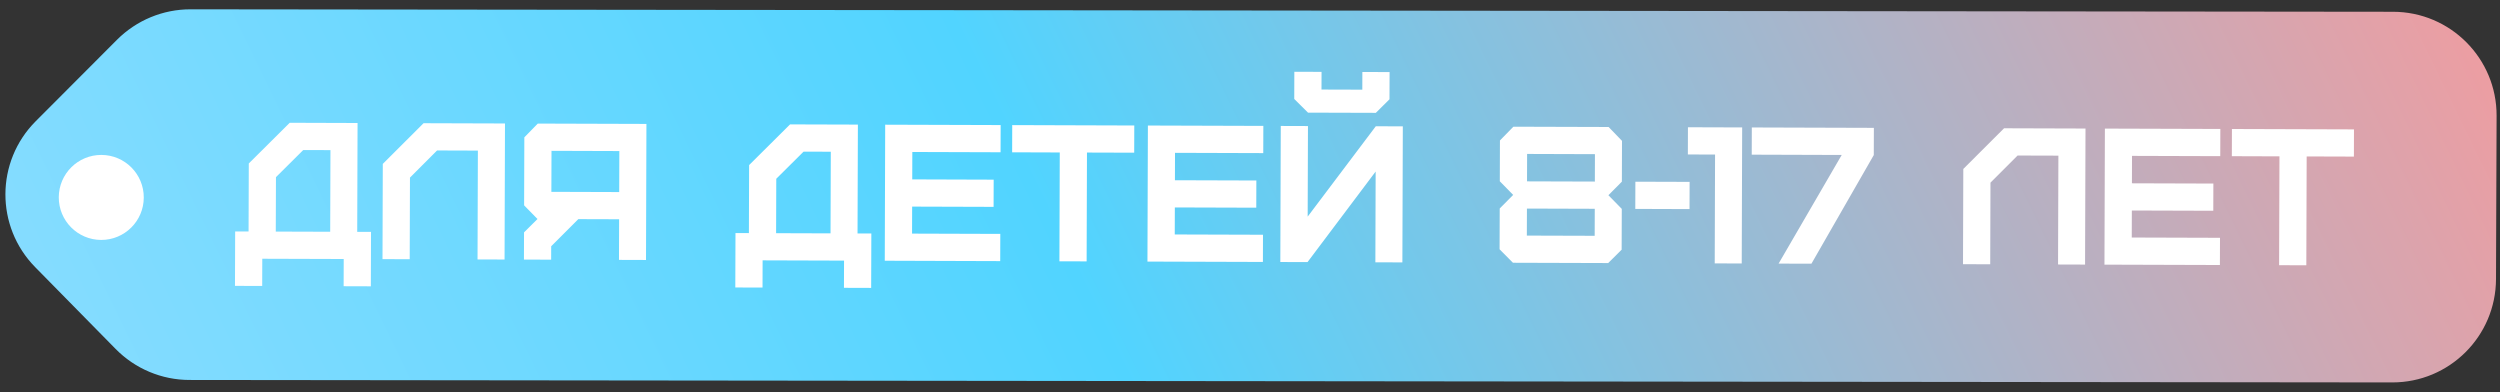 <?xml version="1.0" encoding="UTF-8"?> <svg xmlns="http://www.w3.org/2000/svg" width="204" height="32" viewBox="0 0 204 32" fill="none"><rect x="0" y="0" width="204" height="32" fill="#333333" stroke="none"/><g clip-path="url(#clip0_243_545)"><g clip-path="url(#clip1_243_545)"><circle cx="8.118" cy="16.169" r="4.131" transform="rotate(-13.131 8.118 16.169)" fill="white"></circle><path fill-rule="evenodd" clip-rule="evenodd" d="M195.273 0.961C199.953 0.966 203.739 4.77 203.722 9.449L203.674 22.778C203.658 27.441 199.87 31.211 195.207 31.206L15.461 31.005C13.197 31.003 11.028 30.093 9.44 28.479L2.87 21.799C-0.384 18.491 -0.365 13.178 2.913 9.893L9.548 3.244C11.137 1.652 13.295 0.758 15.545 0.76L195.273 0.961ZM8.252 19.579C6.336 19.572 4.789 18.013 4.796 16.098C4.803 14.182 6.361 12.635 8.277 12.642C10.192 12.649 11.739 14.207 11.732 16.123C11.726 18.038 10.167 19.585 8.252 19.579Z" fill="url(#paint0_linear_243_545)"></path><path d="M22.503 18.897L26.944 18.911L26.965 12.25L24.745 12.243L22.518 14.456L22.503 18.897ZM21.395 23.334L19.174 23.327L19.189 18.887L20.283 18.89L20.301 13.339L23.642 10.019L29.177 10.037L29.149 18.918L30.275 18.922L30.261 23.363L28.04 23.356L28.047 21.135L21.402 21.114L21.395 23.334ZM33.432 21.152L31.212 21.145L31.236 13.374L34.562 10.054L41.207 10.075L41.172 21.177L38.967 21.17L38.995 12.289L35.665 12.278L33.453 14.491L33.432 21.152ZM44.992 15.654L50.527 15.672L50.538 12.326L45.003 12.308L44.992 15.654ZM44.974 21.189L42.754 21.182L42.761 18.962L43.859 17.871L42.768 16.757L42.786 11.206L43.884 10.084L52.749 10.112L52.714 21.214L50.509 21.207L50.52 17.892L47.19 17.882L44.978 20.095L44.974 21.189ZM63.33 19.028L67.771 19.042L67.792 12.381L65.572 12.374L63.344 14.587L63.33 19.028ZM62.222 23.465L60.001 23.458L60.016 19.017L61.11 19.021L61.128 13.47L64.469 10.15L70.004 10.167L69.975 19.049L71.102 19.053L71.087 23.493L68.867 23.486L68.874 21.266L62.229 21.245L62.222 23.465ZM81.618 21.307L72.197 21.276L72.232 10.175L81.653 10.205L81.646 12.425L74.446 12.402L74.439 14.638L81.084 14.66L81.077 16.88L74.431 16.859L74.424 19.063L81.625 19.086L81.618 21.307ZM88.669 21.329L86.448 21.322L86.477 12.441L82.591 12.428L82.598 10.208L92.558 10.24L92.551 12.46L88.697 12.448L88.669 21.329ZM103.053 21.375L93.632 21.345L93.668 10.243L103.089 10.273L103.082 12.494L95.881 12.471L95.874 14.707L102.519 14.728L102.512 16.948L95.867 16.927L95.86 19.132L103.06 19.155L103.053 21.375ZM105.611 8.077L105.618 5.856L107.839 5.864L107.834 7.307L111.165 7.317L111.169 5.874L113.39 5.881L113.382 8.102L112.269 9.208L106.734 9.191L105.611 8.077ZM106.695 21.387L104.474 21.38L104.51 10.278L106.73 10.285L106.706 17.676L112.265 10.303L114.47 10.31L114.434 21.412L112.23 21.404L112.253 13.998L106.695 21.387ZM124.59 19.224L130.126 19.241L130.133 17.037L124.598 17.019L124.59 19.224ZM124.605 14.799L130.14 14.816L130.147 12.58L124.612 12.562L124.605 14.799ZM131.229 21.465L123.457 21.441L122.366 20.343L122.377 17.012L123.475 15.905L122.384 14.792L122.395 11.461L123.493 10.339L131.264 10.363L132.355 11.493L132.344 14.823L131.246 15.93L132.337 17.044L132.326 20.375L131.229 21.465ZM133.44 17.047L133.447 14.827L137.872 14.841L137.865 17.062L133.44 17.047ZM142.125 21.5L139.921 21.493L139.949 12.612L137.729 12.604L137.736 10.384L142.161 10.398L142.125 21.5ZM147.813 21.518L145.133 21.51L150.284 12.645L142.941 12.621L142.948 10.401L152.908 10.433L152.901 12.653L147.813 21.518ZM162.402 21.565L160.181 21.558L160.206 13.787L163.532 10.467L170.177 10.488L170.141 21.59L167.937 21.583L167.965 12.701L164.635 12.691L162.423 14.904L162.402 21.565ZM181.144 21.625L171.724 21.595L171.759 10.493L181.18 10.523L181.173 12.743L173.972 12.72L173.965 14.957L180.611 14.978L180.604 17.198L173.958 17.177L173.951 19.382L181.152 19.405L181.144 21.625ZM188.196 21.648L185.975 21.64L186.004 12.759L182.118 12.746L182.125 10.526L192.085 10.558L192.078 12.778L188.224 12.766L188.196 21.648Z" fill="white"></path></g></g><defs><linearGradient id="paint0_linear_243_545" x1="-25.498" y1="73.859" x2="198.358" y2="-34.896" gradientUnits="userSpaceOnUse"><stop stop-color="#A5E1FF"></stop><stop offset="0.5" stop-color="#51D4FF"></stop><stop offset="1" stop-color="#FF9797"></stop></linearGradient><clipPath id="clip0_243_545"><rect width="204" height="32" fill="white"></rect></clipPath><clipPath id="clip1_243_545"><rect width="201.149" height="64.127" fill="white" transform="translate(-2 3.977) rotate(-10.883)"></rect></clipPath></defs></svg> 